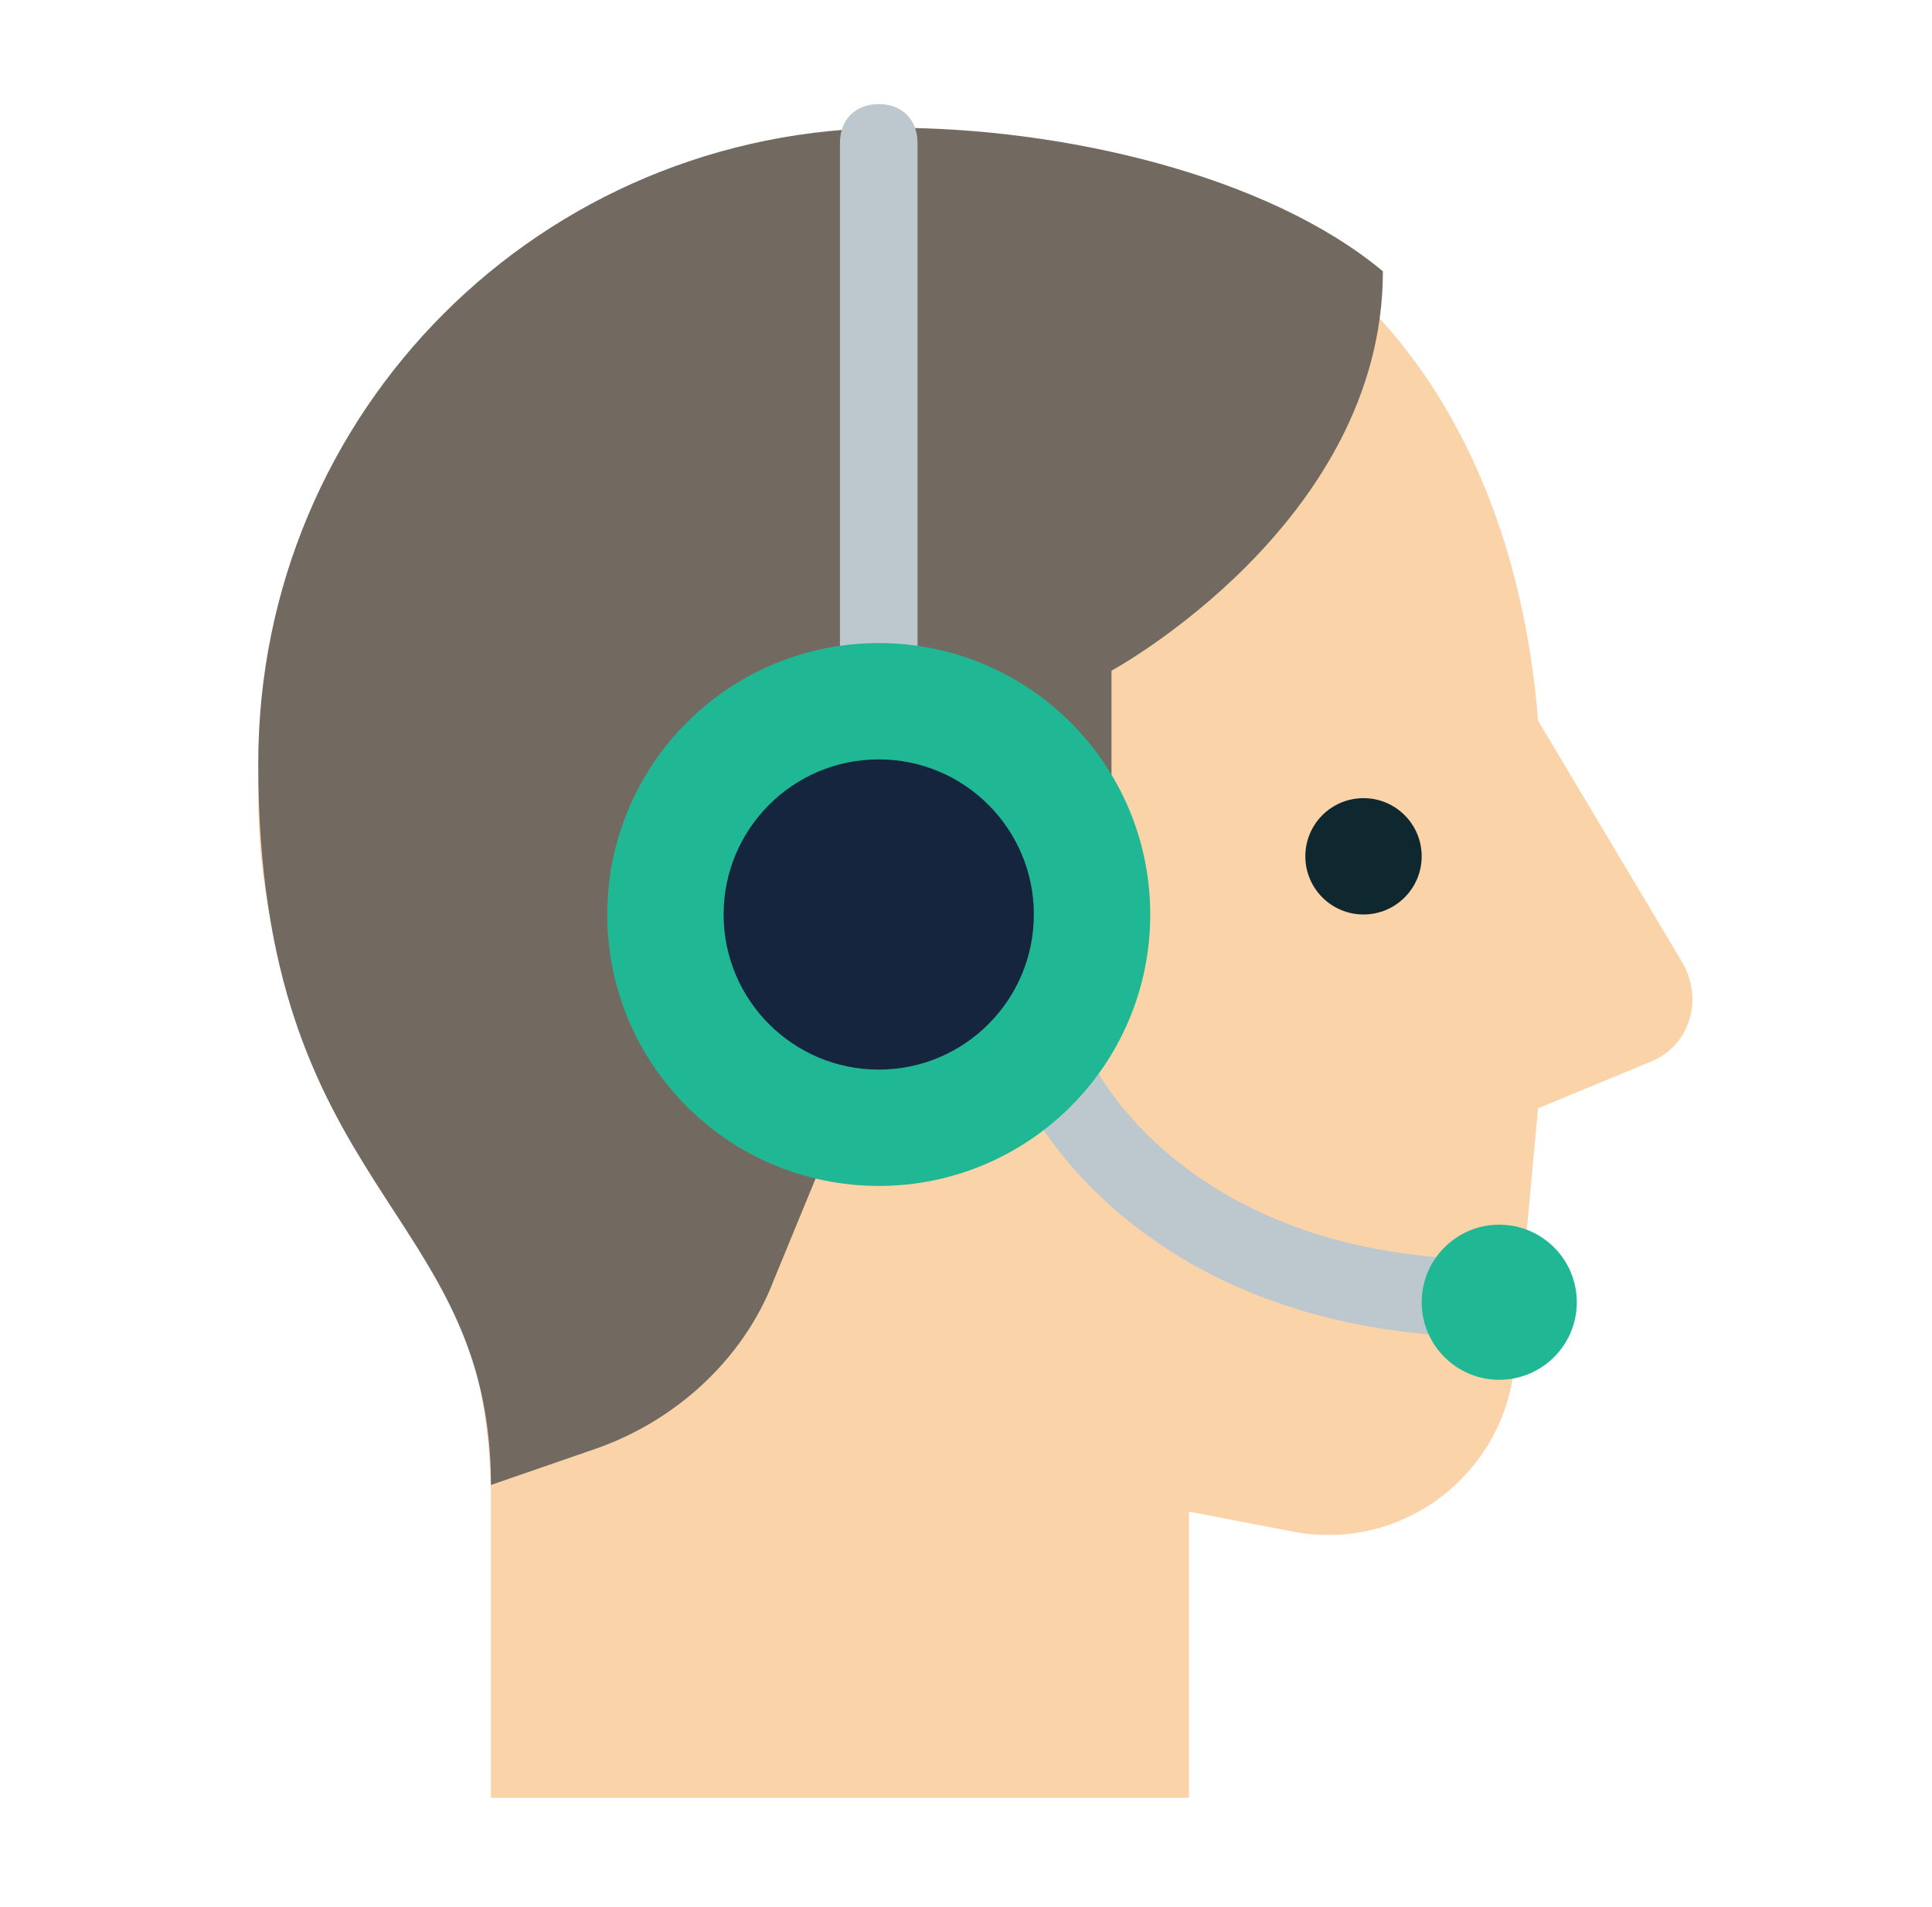 <?xml version="1.0" encoding="UTF-8"?>
<svg id="Lag_10" data-name="Lag 10" xmlns="http://www.w3.org/2000/svg" viewBox="0 0 500 493.61">
  <defs>
    <style>
      .cls-1 {
        fill: #20b894;
      }

      .cls-2 {
        fill: #0f2830;
      }

      .cls-3 {
        fill: #15253d;
      }

      .cls-4 {
        fill: #726a60;
      }

      .cls-5 {
        fill: #fbd3a9;
      }

      .cls-6 {
        fill: #bcc7ce;
      }
    </style>
  </defs>
  <path class="cls-5" d="M435.17,248.75l-37.12-62.23c-6.03-76.28-49.19-150.55-160.59-150.55S66.83,120.27,66.83,206.59c0,37.13,13.05,69.25,33.11,96.35,18.07,25.09,27.11,55.2,27.11,85.31v77.08h180.66v-74.07l26.08,5.02c29.12,6.02,56.2-15.06,58.22-44.16l6.03-65.24,29.1-12.05c10.04-4.01,14.05-16.05,8.02-26.09Z"/>
  <path class="cls-2" d="M352.88,206.59c8.31,0,15.05,6.74,15.05,15.05s-6.74,15.06-15.05,15.06-15.06-6.73-15.06-15.06,6.74-15.05,15.06-15.05"/>
  <path class="cls-4" d="M231.43,33.09c-91.33,0-164.6,73.27-164.6,164.6,0,111.41,60.22,114.42,60.22,186.68l26.1-9.03c21.07-7.03,39.14-23.09,47.17-44.16l28.1-68.25,59.23-29.11v-60.22s70.24-38.14,70.24-103.38c-30.1-25.09-83.3-37.14-126.46-37.14"/>
  <path class="cls-6" d="M227.42,26.94c-6.03,0-10.04,4.01-10.04,10.04V176.48c0,6.02,4.01,10.03,10.04,10.03s10.04-4.01,10.04-10.03V36.98c0-6.02-4.03-10.04-10.04-10.04"/>
  <path class="cls-6" d="M386.99,326.03c-79.28,0-103.37-49.18-104.37-51.19-2.01-5.02-8.04-7.02-13.06-5.02-5.02,2.01-7.02,8.03-5.02,13.05,1.02,3.01,30.11,63.23,122.45,63.23,6.03,0,10.04-4.01,10.04-10.04s-5.02-10.04-10.04-10.04"/>
  <path class="cls-1" d="M388,316.99c11.09,0,20.08,9,20.08,20.08s-9,20.07-20.08,20.07-20.07-9-20.07-20.07,9-20.08,20.07-20.08"/>
  <path class="cls-1" d="M227.42,166.45c38.8,0,70.26,31.45,70.26,70.26s-31.46,70.25-70.26,70.25-70.26-31.44-70.26-70.25,31.45-70.26,70.26-70.26"/>
  <path class="cls-3" d="M227.42,196.56c22.18,0,40.14,17.98,40.14,40.14s-17.97,40.15-40.14,40.15-40.15-17.98-40.15-40.15,17.98-40.14,40.15-40.14"/>
</svg>
